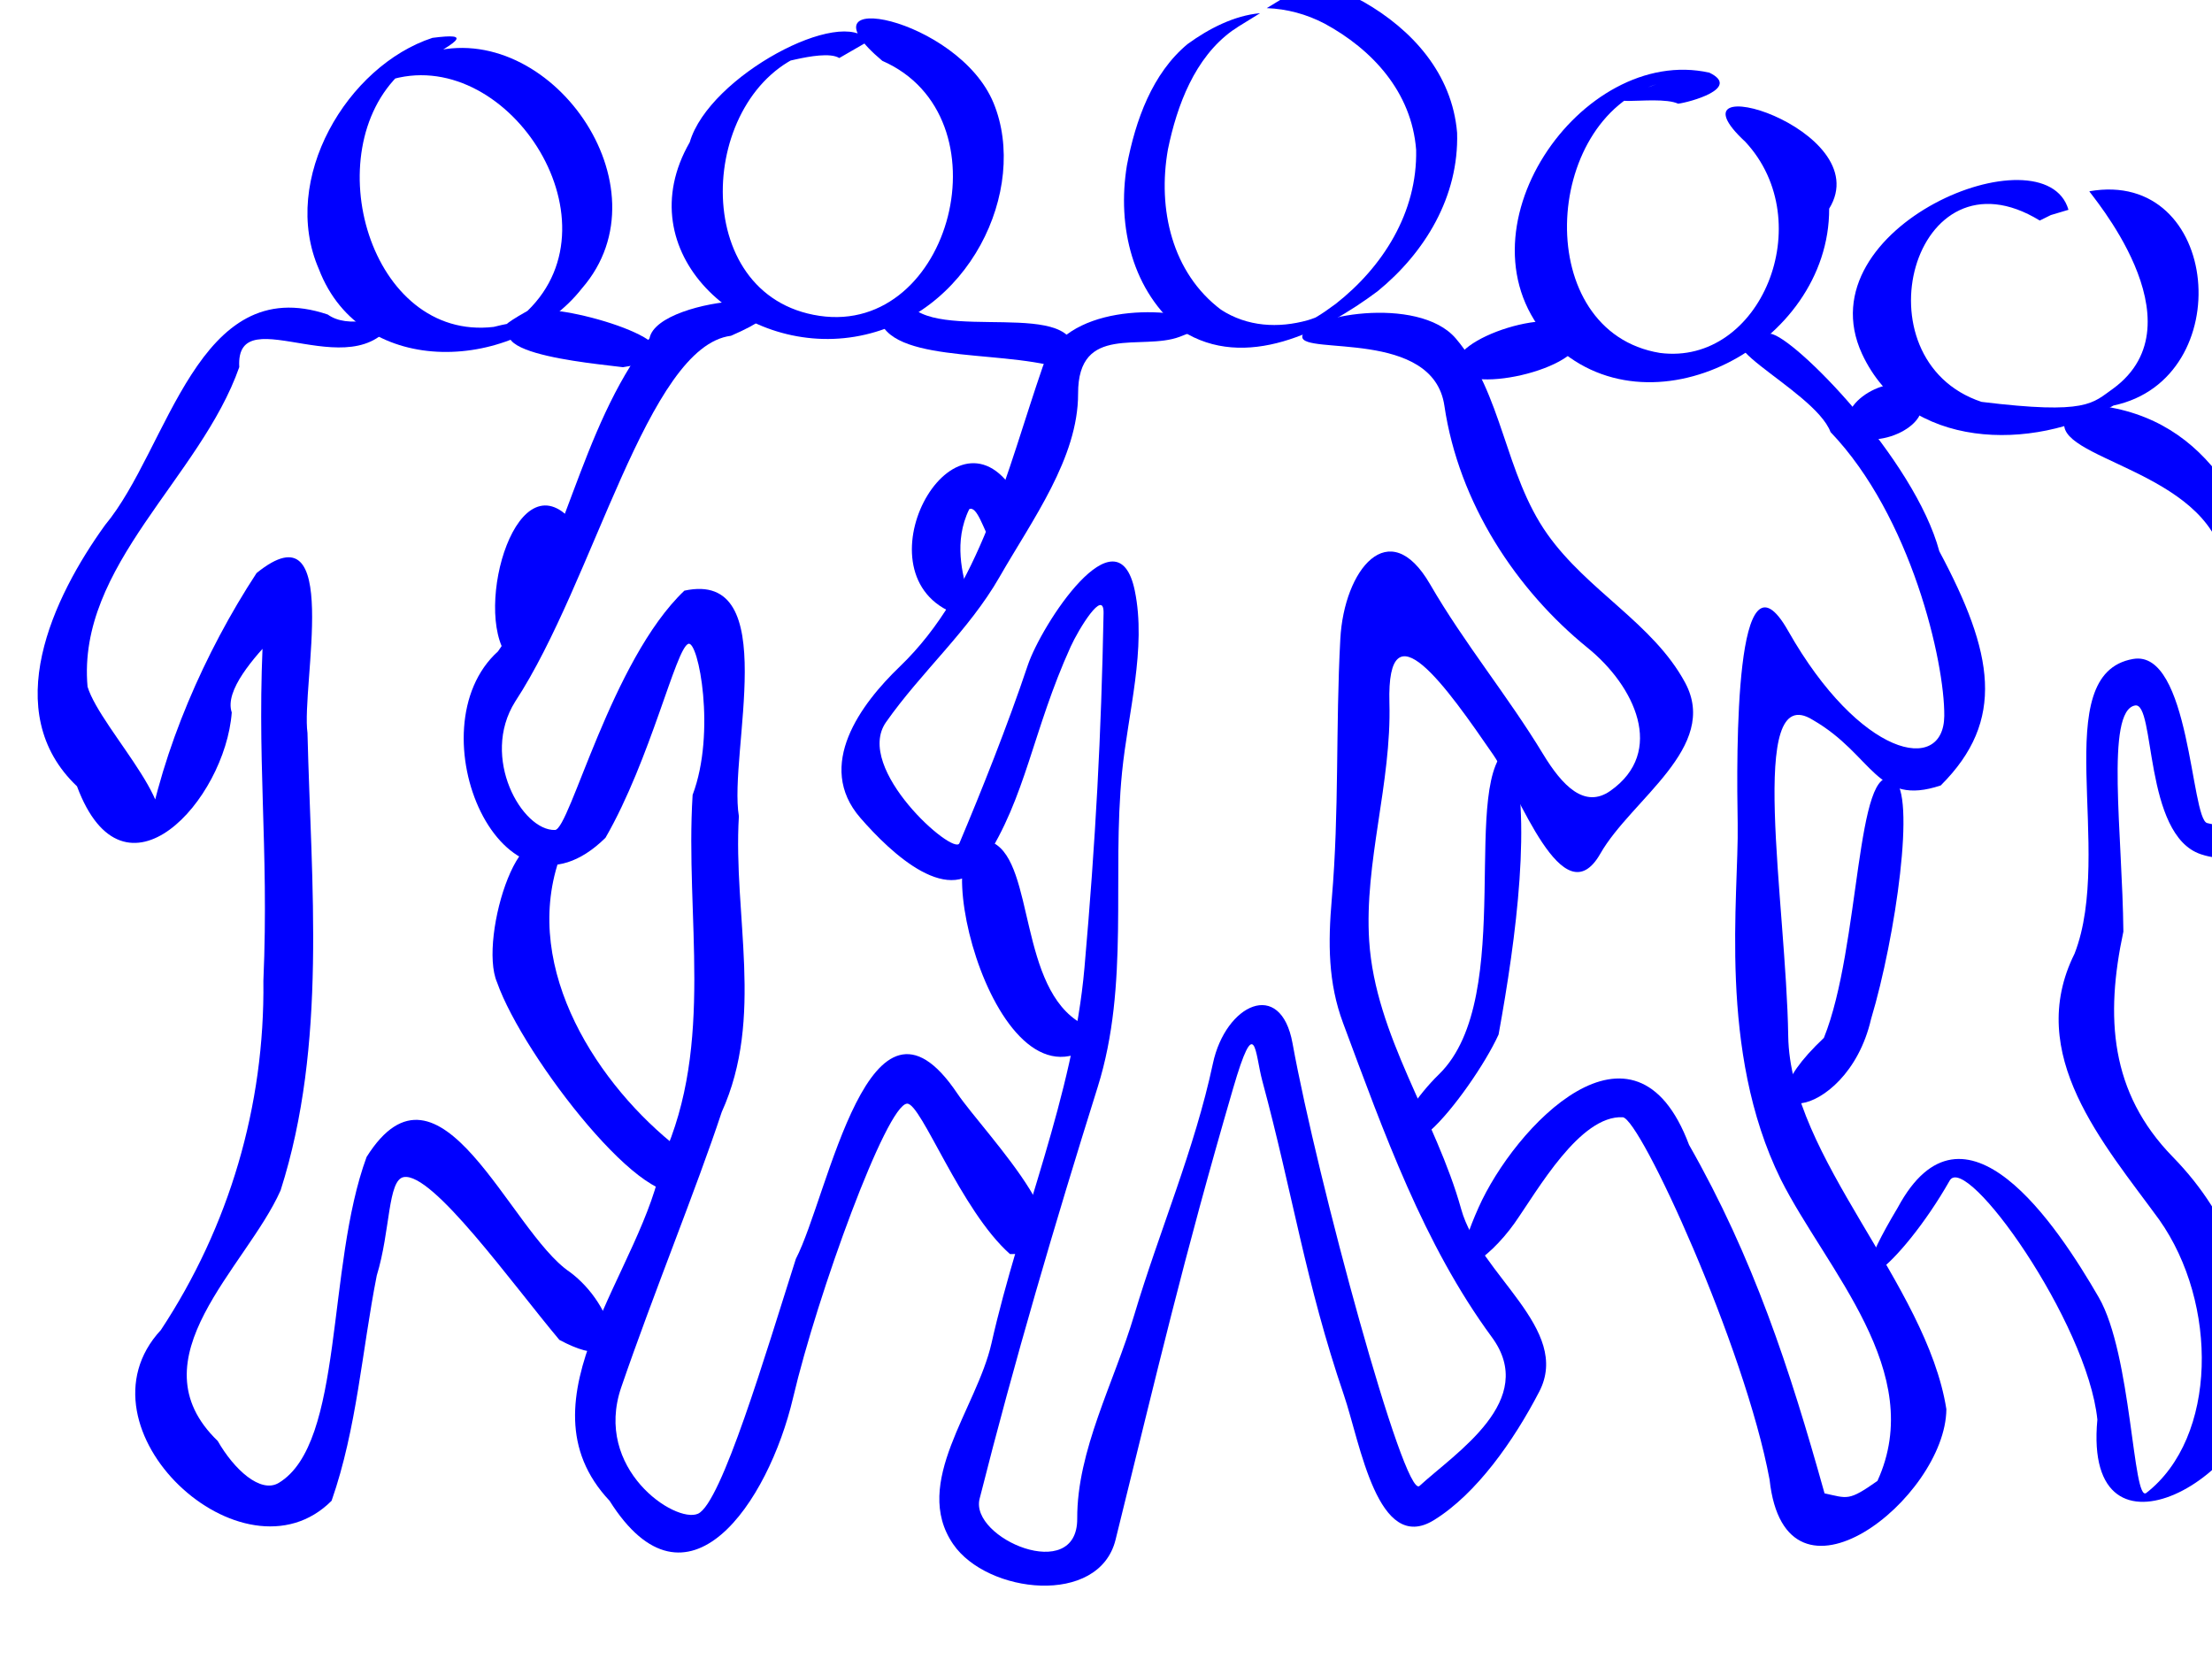 <?xml version="1.0"?><svg width="640" height="480" xmlns="http://www.w3.org/2000/svg">
 <title>theo</title>
 <g>
  <title>Layer 1</title>
  <g id="layer1">
   <path d="m352.689,11.155c-14.347,4.771 13.614,-8.36 3.759,-2.224c-10.729,7.817 -15.872,21.396 -18.527,34.28c-3.071,17.346 1.218,35.745 15.353,46.397c7.609,4.937 16.571,5.421 25.092,3.046c2.283,-0.636 8.83,-3.488 6.69,-2.443c-18.302,8.931 -7.008,3.177 -4.873,1.925c2.862,-1.679 3.569,-2.279 6.277,-4.218c13.588,-10.643 23.66,-26.408 23.273,-44.568c-1.294,-16.795 -12.768,-29.083 -26.488,-36.521c-5.244,-2.736 -10.884,-4.258 -16.729,-4.478l11.389,-6.93c5.862,0.532 11.49,2.277 16.701,5.161c13.897,7.958 25.551,20.646 26.98,37.833c0.55,18.501 -9.335,34.694 -22.995,45.848c-15.737,11.749 -38.332,23.174 -56.703,11.384c-14.193,-11.26 -18.763,-29.953 -15.836,-47.823c2.485,-12.997 7.31,-26.574 17.552,-35.08c6.153,-4.466 13.452,-8.241 20.98,-8.93l-11.897,7.342z" id="path1314" stroke-width="3pt" fill-rule="nonzero" fill="#0000ff"/>
   <path d="m341.339,97.435c-10.942,4.162 -29.455,-3.994 -29.412,16.439c0.039,18.613 -13.265,36.545 -22.731,53.064c-8.907,15.544 -22.667,27.496 -32.849,42.018c-9.367,13.36 19.636,38.805 21.237,35.013c6.232,-14.766 13.907,-33.955 19.772,-51.455c3.936,-11.743 25.978,-45.687 30.968,-21.642c3.46,16.673 -1.983,35.487 -3.68,52.557c-3.01,30.274 2.247,61.451 -7.05,91.093c-12.335,39.328 -24.191,79.592 -34.167,119.132c-2.885,11.433 28.336,24.799 28.246,5.75c-0.094,-19.739 10.655,-39.344 16.477,-58.871c7.27,-24.379 17.483,-47.949 22.782,-72.835c3.642,-17.106 19.605,-24.766 23.042,-5.824c7.148,39.401 32.309,132.11 36.731,128.054c10.621,-9.742 34.385,-24.753 20.938,-43.037c-19.793,-26.914 -31.284,-59.332 -43.048,-90.892c-4.347,-11.663 -4.373,-23.086 -3.264,-35.971c2.178,-25.321 1.078,-49.308 2.465,-75.155c1.075,-20.018 14.09,-36.366 25.983,-15.807c9.856,17.038 22.514,32.327 32.651,49.064c5.626,9.288 12.077,15.9 19.491,10.693c16.121,-11.322 7,-30.383 -6.543,-41.359c-20.618,-16.71 -37.312,-41.842 -41.473,-70.085c-3.278,-22.247 -41.142,-14.58 -41.119,-19.943c0.026,-5.991 33.515,-12.258 44.427,0.499c13.555,15.848 14.064,39.065 26.485,56.61c11.657,16.467 30.648,25.844 39.868,42.982c10.042,18.665 -15.597,33.775 -24.519,49.431c-10.842,19.025 -23.675,-17.94 -31.026,-28.61c-13.379,-19.42 -30.838,-44.351 -30.02,-14.985c0.645,23.154 -7.324,46.161 -5.852,68.883c1.779,27.458 19.331,51.368 26.626,77.622c5.276,18.987 32.004,34.615 22.568,52.798c-7.33,14.124 -18.118,29.527 -30.438,37.136c-16.317,10.077 -21.314,-22.196 -26.06,-36.123c-11.193,-32.844 -14.696,-57.882 -23.624,-90.965c-2.158,-7.998 -1.909,-20.246 -8.477,2.303c-14.575,50.044 -21.532,80.207 -33.982,130.492c-4.777,19.293 -37.156,15.647 -47.002,1.238c-12.104,-17.714 6.83,-39.132 11.117,-58.13c8.179,-36.247 23.626,-71.423 26.894,-108.63c3.244,-36.933 4.862,-67.502 5.525,-102.571c0.141,-7.437 -7.229,4.637 -9.518,9.682c-11.017,24.285 -12.914,43.637 -24.908,61.845c-9.582,14.545 -27.13,-2.16 -35.931,-12.29c-13.185,-15.175 0.165,-33.002 11.402,-43.792c23.355,-22.426 30.943,-56.641 41.357,-86.756c6.162,-17.819 35.081,-17.835 46.913,-13.089c2.089,0.838 -4.648,3.422 -7.273,4.421z" id="path1328" stroke-width="3pt" fill-rule="nonzero" fill="#0000ff"/>
   <path d="m242.824,16.791c-5.123,-3.211 -24.847,4.644 -9.273,-1.508c-31.632,11.531 -34.69,70.412 3.53,76.096c38.219,5.685 54.803,-57.75 18.199,-73.777c-25.878,-21.726 21.952,-12.719 32.198,12.229c10.246,24.948 -7.013,62.056 -40.142,67.586c-33.013,5.53 -66.081,-24.462 -47.77,-56.27c5.568,-19.176 44.348,-39.648 51.712,-29.23l-8.453,4.873l0,0z" id="path1344" stroke-width="3pt" fill-rule="nonzero" fill="#0000ff"/>
   <path d="m264.21,89.212c11.63,9.584 54.346,-4.606 45.453,18.318c-15.919,-6.717 -50.421,-1.796 -55.045,-14.757c3.005,-1.719 6.388,-2.395 9.593,-3.56z" id="path1348" stroke-width="3pt" fill-rule="nonzero" fill="#0000ff"/>
   <path d="m211.487,97.154c-24.172,3.052 -39.591,71.043 -62.449,105.87c-10.144,16.197 2.034,37.399 11.534,37.116c4.277,-0.127 16.277,-49.156 37.441,-69.244c28.621,-6.188 12.714,47.057 15.767,65.256c-1.714,28.763 7.438,58.212 -4.96,85.592c-7.276,22.047 -19.788,52.578 -29.068,79.625c-8.118,23.664 15.594,39.495 22.182,36.604c6.788,-2.98 19.683,-46.593 28.33,-73.736c9.483,-18.286 21.245,-85.701 46.667,-47.932c7.861,11.678 43.028,46.923 15.29,46.531c-14.299,-12.652 -25.69,-43.723 -29.774,-43.516c-5.95,0.302 -25.895,54.94 -32.996,85.145c-7.101,30.205 -30.683,65.339 -53.087,29.754c-27.571,-29.336 10.161,-67.048 15.284,-98.957c15.196,-33.505 6.536,-70.02 8.748,-105.277c6.826,-18.042 1.674,-44.744 -1.239,-43.706c-3.618,1.288 -10.873,33.368 -23.965,56.108c-29.983,29.579 -55.895,-31.558 -31.104,-53.925c19.539,-27.645 23.25,-63.861 43.839,-90.584c2.415,-12.825 58.173,-15.66 23.556,-0.723z" id="path1354" stroke-width="3pt" fill-rule="nonzero" fill="#0000ff"/>
   <path d="m316.192,302.372c-29.625,21.989 -50.733,-69.936 -28.74,-58.475c11.837,6.169 7.347,42.057 25.517,52.262c6.433,14.169 1.016,5.173 -0.534,7.765l3.757,-1.552l0,0z" id="path1356" stroke-width="3pt" fill-rule="nonzero" fill="#0000ff"/>
   <path d="m274.029,176.536c-25.986,-13.405 3.9,-64.758 21.025,-31.495c-6.972,31.065 -10.062,0.044 -14.624,2.282c-9.192,18.771 10.62,37.993 -6.401,29.213z" id="path1358" stroke-width="3pt" fill-rule="nonzero" fill="#0000ff"/>
   <path d="m485.536,30.002c-6.453,-2.973 -29.581,2.733 -6.242,-5.645c-33.209,10.477 -36.214,71.665 0.987,77.759c29.124,3.77 46.247,-37.977 24.674,-61.109c-24.427,-22.615 38.586,-3.814 24.279,19.361c0.133,39.575 -52.305,67.056 -80.626,38.338c-29.153,-31.151 8.874,-85.963 45.957,-77.686c9.364,4.516 -5.862,8.601 -9.028,8.983z" id="path1360" stroke-width="3pt" fill-rule="nonzero" fill="#0000ff"/>
   <path d="m456.55,96.465c4.429,9.414 -31.854,18.297 -34.976,10.034c-3.162,-8.368 30.593,-19.351 34.976,-10.034z" id="path1362" stroke-width="3pt" fill-rule="nonzero" fill="#0000ff"/>
   <path d="m561.107,159.5c15.716,29.416 19.32,48.917 0.412,67.751c-18.673,6.257 -19.427,-8.829 -37.021,-18.957c-19.261,-12.017 -7.668,53.076 -7.11,91.451c0.512,35.206 39.982,71.52 45.756,107.959c-0.18,25.763 -46.585,62.513 -51.148,20.405c-7.126,-38.403 -37.464,-104.62 -42.51,-104.857c-12.412,-0.585 -24.506,21.01 -31.255,30.61c-7.302,10.386 -22.314,22.215 -10.456,-4.449c10.377,-23.336 45.125,-60.312 60.922,-18.162c18.552,32.543 29.074,64.573 39.2,100.825c6.737,1.442 6.882,2.327 15.303,-3.6c14.436,-31.567 -14.782,-61.05 -27.973,-87.265c-18.332,-37.27 -12.093,-81.987 -12.462,-102.919c-0.363,-20.574 -0.861,-83.035 14.583,-55.789c20.724,36.561 45.025,41.752 45.19,24.64c0.15,-15.545 -9.542,-57.728 -32.901,-82.127c-4.748,-12.735 -43.569,-28.912 -17.389,-28.455c6.763,0.761 41.663,36.2 48.859,62.94z" id="path1368" stroke-width="3pt" fill-rule="nonzero" fill="#0000ff"/>
   <path d="m413.936,327.03c-17.441,15.656 -10.582,-3.54 2.412,-16.208c22.96,-22.384 5.263,-86.387 20.754,-94.97c6.327,19.879 1.616,55.274 -3.513,83.462c-3.871,8.512 -13.206,21.929 -19.654,27.716z" id="path1370" stroke-width="3pt" fill-rule="nonzero" fill="#0000ff"/>
   <path d="m590.17,63.81c-36.674,-22.449 -53.353,40.32 -16.845,52.466c30.779,3.768 32.083,0.342 38.088,-3.85c26.132,-19.168 -7.381,-57.086 -6.888,-57.085c38.089,-6.678 43.314,54.323 6.999,61.98c-23.236,13.312 -59.823,13.06 -72.813,-15.01c-16.863,-36.838 52.968,-65.165 59.763,-41.61l-5.095,1.52l-3.209,1.589l0,0z" id="path1372" stroke-width="3pt" fill-rule="nonzero" fill="#0000ff"/>
   <path d="m606.223,117.243c33.943,3.676 46.215,33.071 54.185,62.229c8.888,32.514 1.393,76.07 -23.646,67.682c-16.638,-5.574 -13.073,-44.14 -19.033,-43.037c-8.603,1.592 -3.636,37.379 -3.371,65.425c-5.273,24.64 -3.907,46.558 14.316,65.205c17.095,17.493 24.081,38.41 25.213,63.311c1.282,28.193 -51.383,59.042 -47.054,12.663c-2.901,-28.195 -38.004,-77.47 -42.737,-69.127c-14.226,25.073 -35.361,41.807 -15.01,7.788c19.168,-35.618 46.15,5.219 58.151,25.985c9.552,16.53 9.852,59.616 13.763,56.575c20.615,-16.03 20.825,-54.854 3.742,-79.024c-15.997,-21.948 -39.038,-47.843 -24.5,-77.013c11.574,-29.701 -8.089,-80.89 16.928,-85.244c16.489,-2.87 16.698,46.269 21.431,47.478c27.038,6.907 10.369,-45.33 4.87,-75.439c-4.892,-26.782 -50.286,-29.912 -45.95,-41.342l8.703,-4.114z" id="path1374" stroke-width="3pt" fill-rule="nonzero" fill="#0000ff"/>
   <path d="m541.352,294.849c-7.167,31.12 -41.776,31.952 -13.643,5.438c10.609,-26.331 9.204,-80.792 20.192,-74.702c6.569,3.648 0.567,45.583 -6.549,69.264z" id="path1382" stroke-width="3pt" fill-rule="nonzero" fill="#0000ff"/>
   <path d="m116.058,21.007c-24.684,22.929 -9.018,77.806 26.796,73.573c14.449,-3.648 -6.179,4.348 9.772,-4.637c27.461,-26.567 -6.562,-77.684 -40.338,-66.64c5.526,-4.943 -10.624,-1.71 11.876,-8.074c34.591,-10.156 69.804,38.8 44.205,68.21c-18.862,24.02 -63.693,26.842 -76.102,-5.554c-11.384,-26.077 8.271,-58.885 32.852,-66.933c11.734,-1.491 8.645,0.709 -9.061,10.055z" id="path1396" stroke-width="3pt" fill-rule="nonzero" fill="#0000ff"/>
   <path d="m156.372,89.676c12.257,-0.54 52.426,12.352 23.854,16.567c-7.391,-1.031 -51.885,-4.544 -23.854,-16.567z" id="path1398" stroke-width="3pt" fill-rule="nonzero" fill="#0000ff"/>
   <path d="m115.492,89.766c-10.524,25.198 -47.522,-4.721 -46.263,16.445c-11.218,32.022 -47.008,57.399 -43.899,92.469c3.842,12.684 31.558,39.051 16.989,44.658c4.633,-26.479 16.913,-54.628 31.918,-77.537c25.013,-20.248 12.855,32.633 14.727,46.274c1.072,44.101 5.745,89.955 -7.776,132.333c-9.866,22.271 -42.848,48.754 -18.193,72.506c4.702,8.225 12.381,15.32 17.679,12.119c18.937,-11.442 13.683,-62.52 25.393,-94.289c21.168,-33.667 41.398,21.561 58.775,33.27c12.956,9.504 19.341,31.636 -3.002,19.651c-13.829,-16.477 -36.676,-48.521 -45.014,-47.098c-4.663,0.796 -3.833,15.508 -7.818,28.478c-4.29,21.73 -5.729,44.194 -13.068,65.174c-25.53,25.603 -75.699,-21.048 -49.398,-49.399c19.716,-29.887 30.106,-64.783 29.663,-101.036c1.703,-39.288 -2.199,-64.382 0.124,-103.658c25.286,-12.201 -13.615,13.271 -9.274,26.007c-1.888,25.364 -31.141,57.966 -44.777,21.368c-22.669,-21.518 -6.978,-54.664 8.139,-75.611c18.407,-22.073 26.663,-73.616 64.402,-60.891c5.926,4.24 15.839,0.91 20.673,-1.234z" id="path1404" stroke-width="3pt" fill-rule="nonzero" fill="#0000ff"/>
   <path d="m198.313,343.646c-10.04,9.539 -46.884,-37.77 -54.507,-59.433c-5.562,-12.864 7.902,-55.406 17.887,-35.299c-10.675,31.787 11.6,65.412 34.687,83.365c2.859,2.223 4.365,9.056 1.933,11.366z" id="path1406" stroke-width="3pt" fill-rule="nonzero" fill="#0000ff"/>
   <path d="m146.81,189.911c-10.214,-13.69 3.105,-59.41 19.63,-38.082c-6.592,14.281 1.003,38.555 -19.63,38.082z" id="path1408" stroke-width="3pt" fill-rule="nonzero" fill="#0000ff"/>
   <path d="m555.477,114.979c4.429,9.414 -17.394,16.837 -20.516,8.574c-3.162,-8.367 16.133,-17.89 20.516,-8.574z" id="path2190" stroke-width="3pt" fill-rule="nonzero" fill="#0000ff"/>
  </g>
 </g>
</svg>